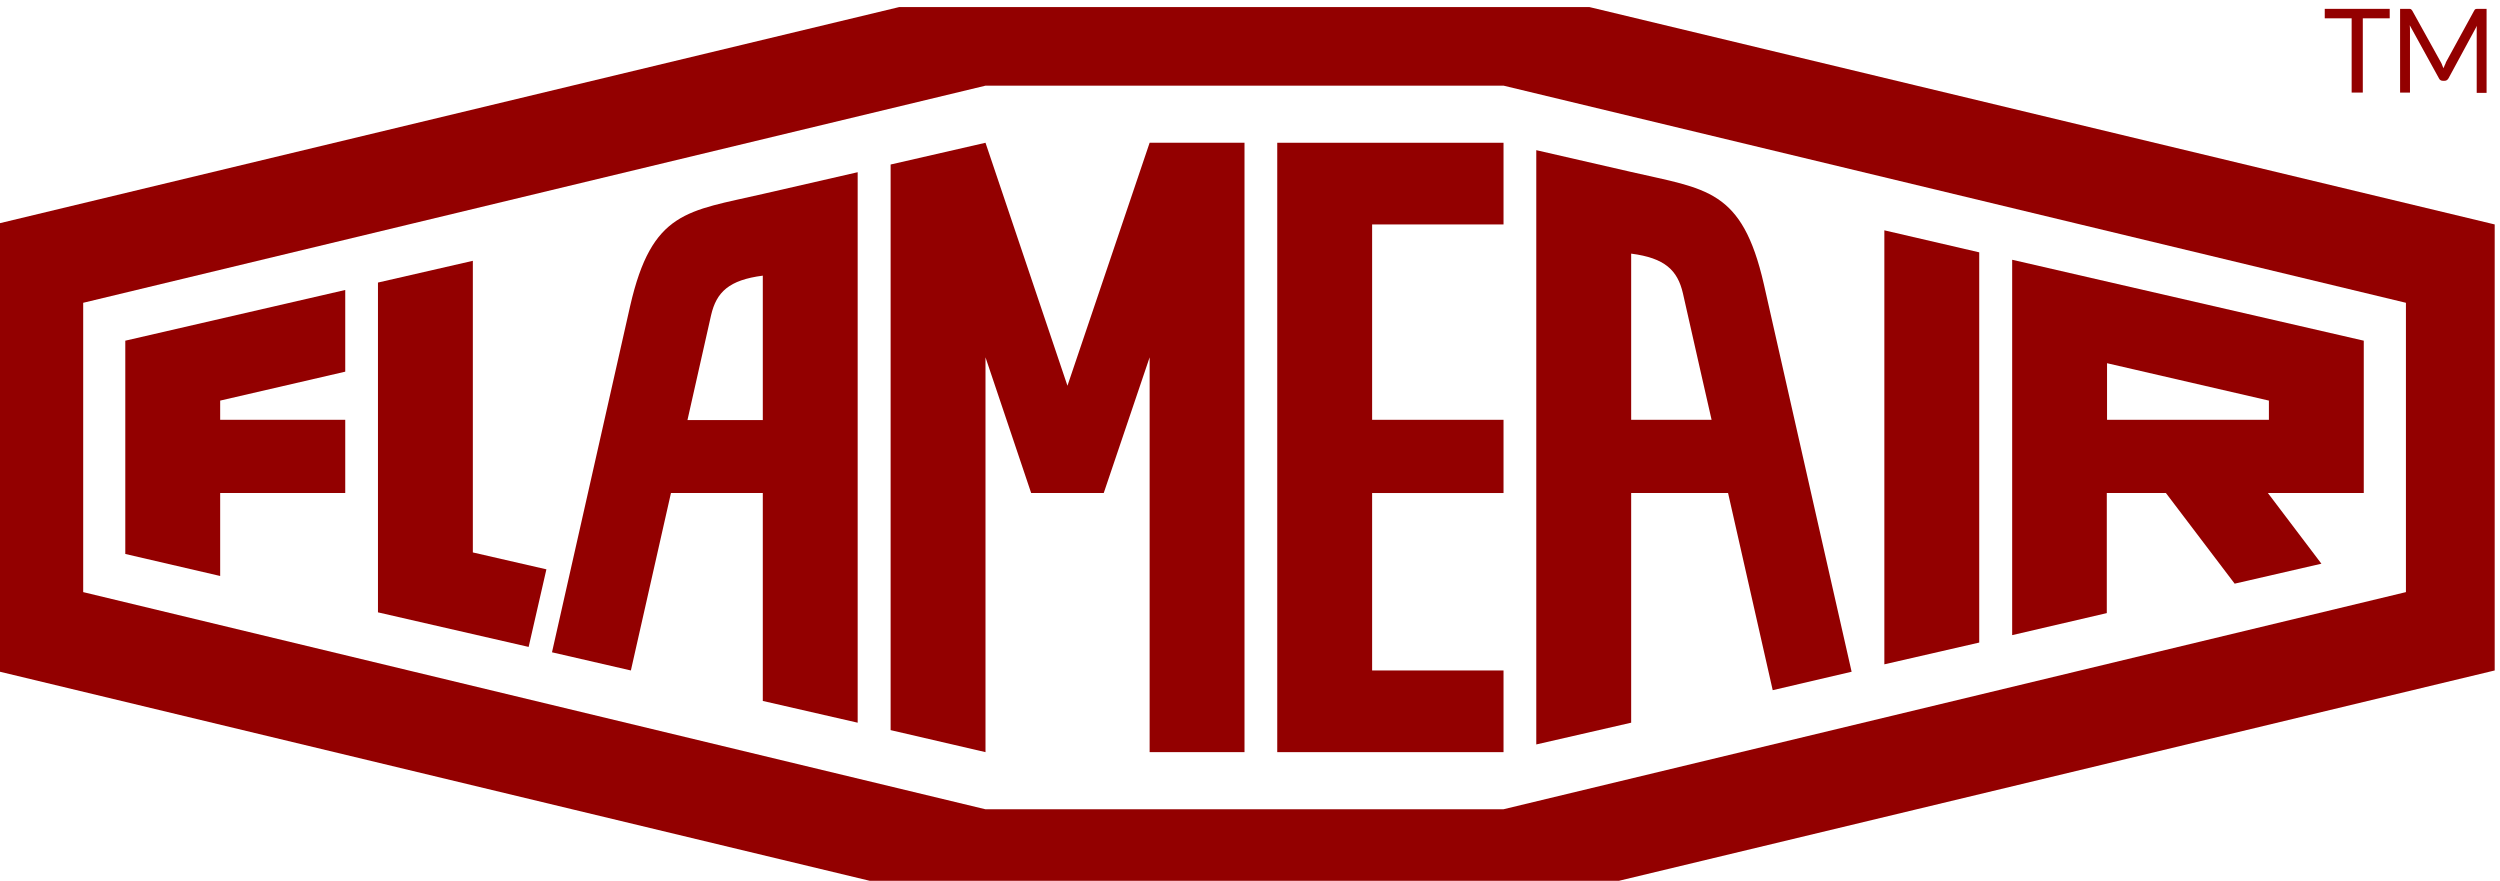 <?xml version="1.0" encoding="UTF-8"?>
<!DOCTYPE svg PUBLIC "-//W3C//DTD SVG 1.1//EN" "http://www.w3.org/Graphics/SVG/1.1/DTD/svg11.dtd">
<!-- Creator: CorelDRAW 2021 (64-Bit Not for commercial use) -->
<svg xmlns="http://www.w3.org/2000/svg" xml:space="preserve" width="17.03mm" height="6mm" version="1.1" style="shape-rendering:geometricPrecision; text-rendering:geometricPrecision; image-rendering:optimizeQuality; fill-rule:evenodd; clip-rule:evenodd"
viewBox="0 0 1703 600"
 xmlns:xlink="http://www.w3.org/1999/xlink"
 xmlns:xodm="http://www.corel.com/coreldraw/odm/2003">
 <defs>
  <style type="text/css">
   <![CDATA[
    .fil0 {fill:#930000;fill-rule:nonzero}
   ]]>
  </style>
 </defs>
 <g id="Layer_x0020_1">
  <g id="_2630416757424">
   <path class="fil0" d="M1082.81 604.8l-470.39 0 -616.07 -148.08 0 -303.83 616.24 -148.09 470.05 0 616.75 148.09c0,101.85 0,303.83 0,303.83l-616.58 148.08zm-58.58 -53.55l614.69 -147.9 0 -197.09 -614.69 -147.91 -352.88 0 -614.68 147.91 0 197.09 614.5 147.9 353.06 0z"/>
   <polygon class="fil0" points="751.86,335.85 702.43,335.85 671.32,243.41 671.32,512.36 606.69,497.36 606.69,112.07 671.32,97.25 727.15,262.77 783.13,97.25 847.76,97.25 847.76,512.36 783.13,512.36 783.13,243.41 "/>
   <path class="fil0" d="M376.02 444.34c0,0 36.98,-163.6 53.22,-235.81 14.87,-65.06 39.06,-64.54 90.38,-76.4 26.44,-6.1 64.63,-14.82 64.63,-14.82l0 374.99 -64.63 -14.82 0 -141.63 -62.56 0 -27.3 120.87 -53.74 -12.38zm143.6 -256.57c-22.98,2.97 -31.62,11.16 -35.25,27.03 -5.7,25.47 -16.07,71.34 -16.07,71.34l51.32 0 0 -98.37z"/>
   <path class="fil0" d="M1207.57 470.15l-30.41 -134.3 -66.01 0 0 156.45 -64.64 14.82 0 -404.82c0,0 38.2,8.73 64.64,14.83 51.32,11.86 75.51,11.51 90.37,76.39 16.25,72.21 59.8,264.07 59.8,264.07l-53.75 12.56zm-96.42 -184.18l54.78 0c0,0 -13.83,-60.7 -19.53,-86.17 -3.63,-15.7 -12.27,-24.07 -35.25,-27.03l0 113.2z"/>
   <polygon class="fil0" points="1024.2,285.97 1024.2,335.85 934.69,335.85 934.69,456.72 1024.2,456.72 1024.2,512.36 870.06,512.36 870.06,97.25 1024.2,97.25 1024.2,152.89 934.69,152.89 934.69,285.97 "/>
   <path class="fil0" d="M1370.69 432.65l0 -255.7 239.51 55.12 0 103.78 -65.31 0 36.45 48.14 -59.09 13.6 -46.83 -61.74 -40.27 0 0 81.8 -64.46 15zm174.89 -146.68l0 -13.08 -110.26 -25.47 0 38.55 110.26 0z"/>
   <polygon class="fil0" points="235.18,197.53 235.18,253.18 149.98,272.89 149.98,285.97 235.18,285.97 235.18,335.85 149.98,335.85 149.98,392.36 85.35,377.36 85.35,232.07 "/>
   <polygon class="fil0" points="1283.62,156.9 1348.25,171.89 1348.25,437.71 1283.62,452.54 "/>
   <polygon class="fil0" points="257.47,417.13 257.47,192.48 322.1,177.66 322.1,376.32 372.21,387.83 360.11,440.68 "/>
   <polygon class="fil0" points="1627.87,12.48 1609.54,12.48 1609.54,63.06 1601.94,63.06 1601.94,12.48 1583.62,12.48 1583.62,6.03 1627.87,6.03 "/>
   <path class="fil0" d="M1693.86 6.03l0 57.21 -6.73 0 0 -42.04c0,-0.52 0,-1.22 0,-1.74 0,-0.7 0,-1.22 0.17,-1.92l-19.35 35.76c-0.69,1.21 -1.56,1.74 -2.77,1.74l-1.05 0c-1.2,0 -2.23,-0.53 -2.75,-1.74l-19.87 -36.11c0.17,1.4 0.17,2.79 0.17,3.84l0 42.03 -6.74 0 0 -57.03 5.7 0c0.69,0 1.21,0 1.56,0.17 0.33,0.18 0.68,0.53 1.03,1.05l19.53 35.23c0.35,0.7 0.69,1.22 0.85,1.92 0.35,0.7 0.52,1.4 0.88,2.09 0.34,-0.69 0.52,-1.39 0.86,-2.09 0.35,-0.7 0.7,-1.39 0.87,-2.09l19.18 -35.06c0.34,-0.7 0.69,-1.05 1.03,-1.05 0.35,-0.17 0.87,-0.17 1.56,-0.17l5.87 0z"/>
  </g>
 </g>
</svg>
